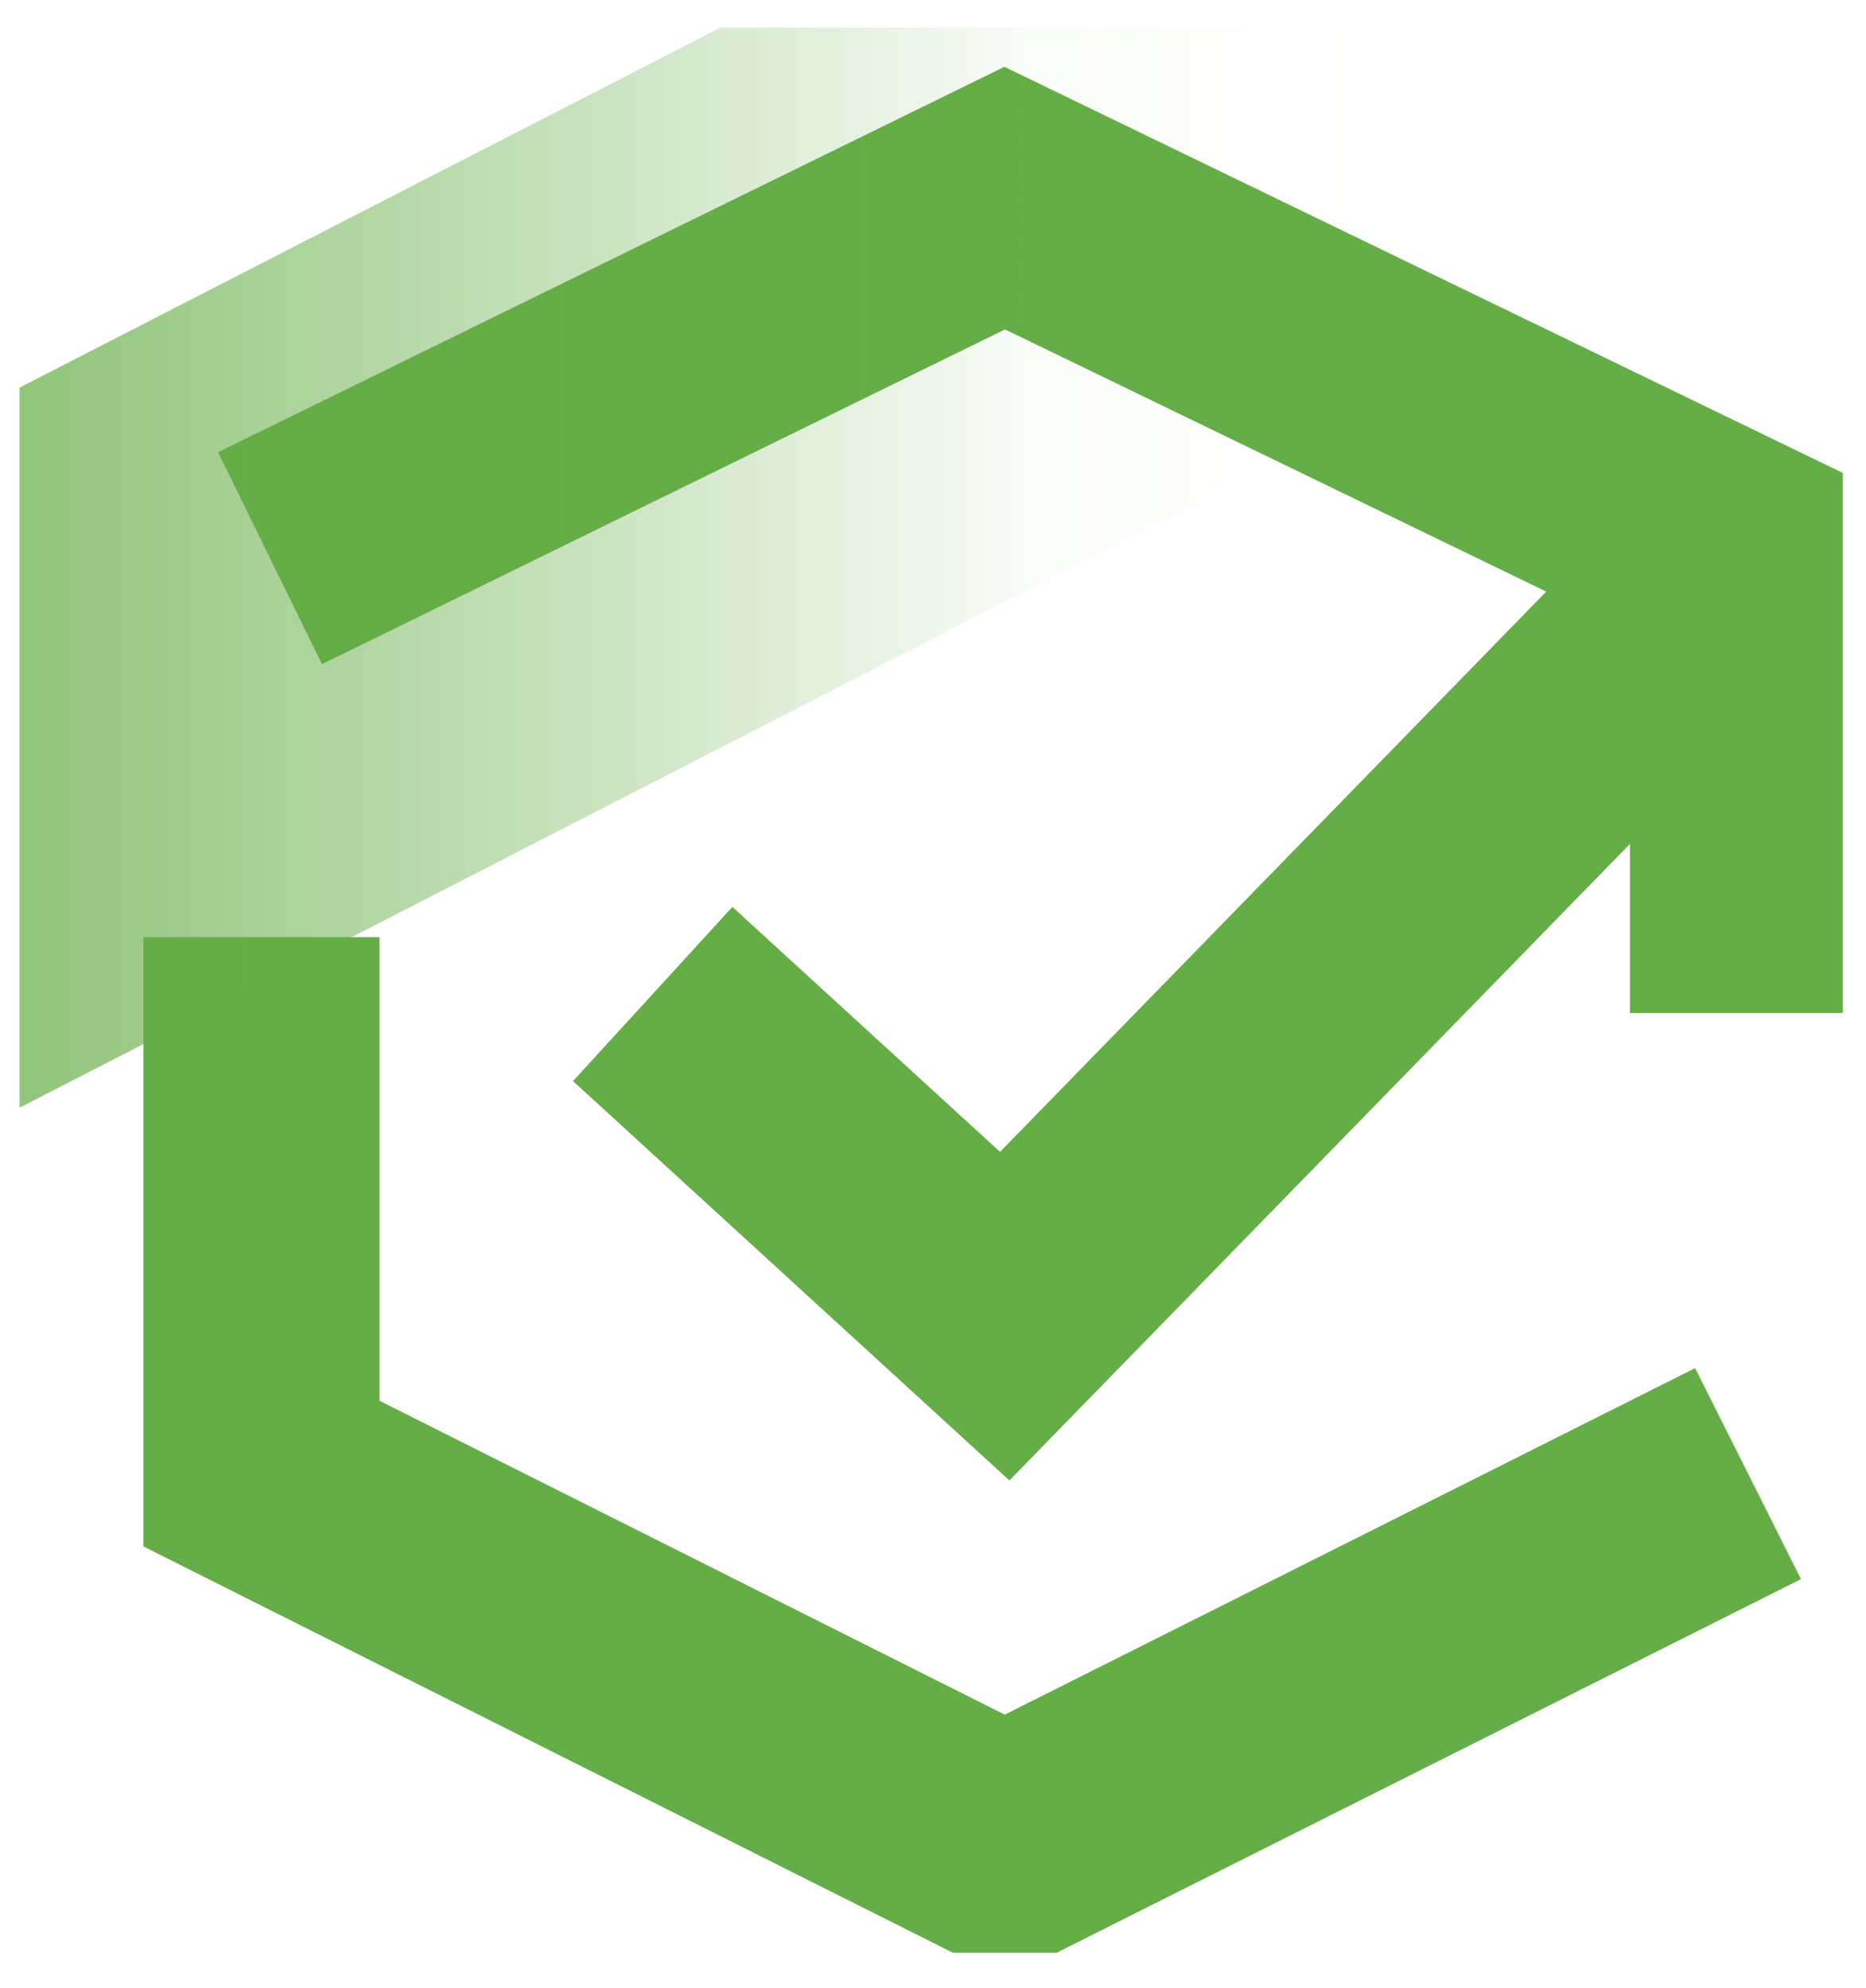 <?xml version="1.0" encoding="UTF-8"?> <svg xmlns="http://www.w3.org/2000/svg" width="46" height="49" viewBox="0 0 46 49" fill="none"><g id="Des" clip-path="url(#clip0_924_948)"><path id="Vector" d="M16.09 24.5L24.768 32.44L42.984 13.758" stroke="#65AD46" stroke-width="5.819" stroke-miterlimit="10"></path><path id="Vector_2" d="M43.091 24.967V13.758L24.768 4.883L6.656 13.758" stroke="#65AD46" stroke-width="5.819" stroke-miterlimit="10"></path><path id="Vector_3" d="M43.092 36.321L24.769 45.517L6.446 36.321V23.099" stroke="#65AD46" stroke-width="5.819" stroke-miterlimit="10"></path><path id="Vector_4" d="M0.482 27.302V9.554L17.763 0.68H35.044V9.554L0.482 27.302Z" fill="url(#paint0_linear_924_948)"></path></g><defs><linearGradient id="paint0_linear_924_948" x1="0.482" y1="13.991" x2="35.044" y2="13.991" gradientUnits="userSpaceOnUse"><stop offset="0.02" stop-color="#65AD46" stop-opacity="0.7"></stop><stop offset="0.379" stop-color="#65AD46" stop-opacity="0.372"></stop><stop offset="0.73" stop-color="#65AD46" stop-opacity="0.029"></stop><stop offset="1" stop-color="#65AD46" stop-opacity="0"></stop></linearGradient><clipPath id="clip0_924_948"><rect width="44.945" height="47.449" fill="white" transform="translate(0.482 0.68)"></rect></clipPath></defs></svg> 